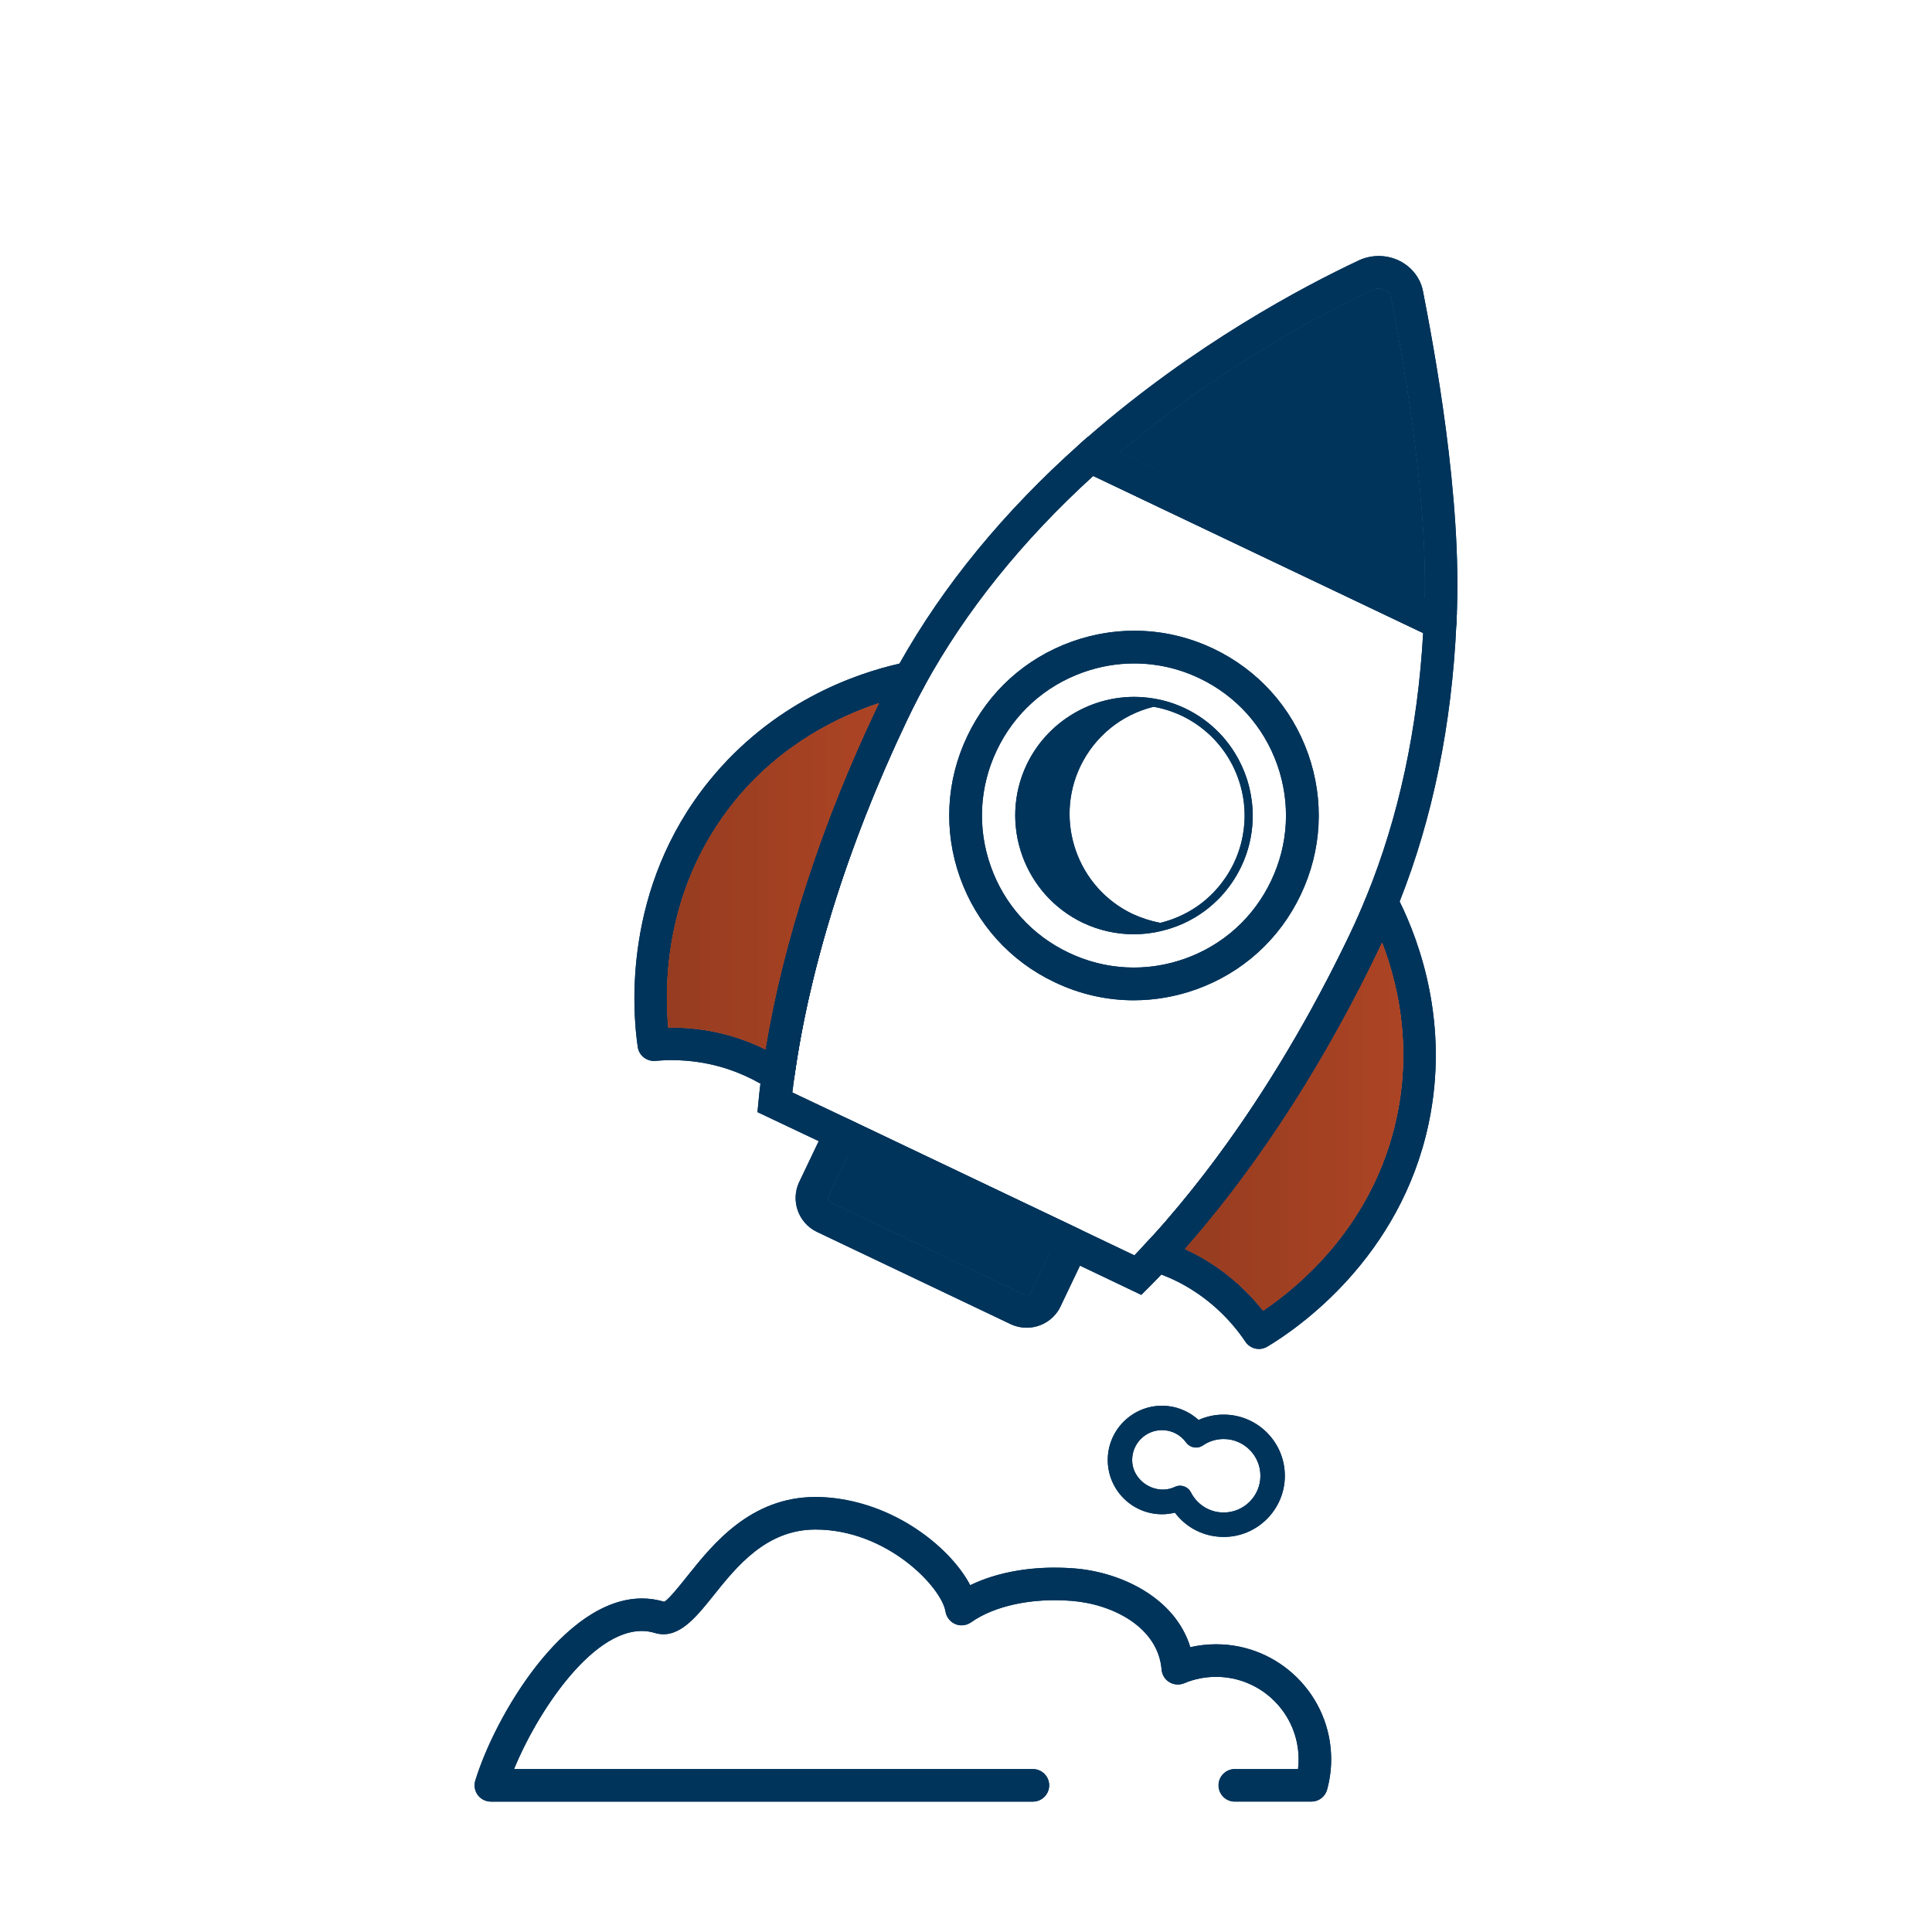 <svg xmlns="http://www.w3.org/2000/svg" xmlns:xlink="http://www.w3.org/1999/xlink" id="Layer_1" data-name="Layer 1" viewBox="0 0 1000 1000"><defs><style>      .cls-1 {        fill: url(#linear-gradient);      }      .cls-1, .cls-2, .cls-3, .cls-4, .cls-5 {        stroke-width: 0px;      }      .cls-2 {        fill: url(#linear-gradient-2);      }      .cls-3 {        fill: url(#linear-gradient-3);      }      .cls-4 {        fill: #00345b;      }      .cls-5 {        fill: url(#linear-gradient-4);      }    </style><linearGradient id="linear-gradient" x1="345.16" y1="453.56" x2="454.96" y2="453.56" gradientUnits="userSpaceOnUse"><stop offset="0" stop-color="#963c20"></stop><stop offset="1" stop-color="#ac4424"></stop></linearGradient><linearGradient id="linear-gradient-2" x1="345.19" y1="453.56" x2="454.96" y2="453.56" xlink:href="#linear-gradient"></linearGradient><linearGradient id="linear-gradient-3" x1="613.28" y1="583.15" x2="726.34" y2="583.15" xlink:href="#linear-gradient"></linearGradient><linearGradient id="linear-gradient-4" x1="613.28" y1="583.15" x2="726.34" y2="583.15" xlink:href="#linear-gradient"></linearGradient></defs><g><g><path class="cls-4" d="M551.38,651.45l-120.01-57.2-39.3-18.62.56-5.91c.27-2.87.6-5.85.98-8.84.22-1.82.46-3.64.72-5.44.54-3.89,1.15-7.89,1.87-12.25,9.24-56,29.27-117.4,57.94-177.55.27-.58.54-1.15.82-1.71,3-6.28,5.87-11.9,8.79-17.17.6-1.09,1.2-2.18,1.82-3.27,22.69-40.46,54.05-78.67,93.19-113.56l4.2-3.74,174.51,83.11,16.6,7.91c-.04,1.14-.09,2.27-.15,3.39l-.1,2.22c-2.37,52.17-12.25,100.55-29.37,143.8-.48,1.21-.96,2.41-1.45,3.61-2.48,6.16-5.05,12.09-7.63,17.62l-.05.11c-.25.55-.51,1.11-.77,1.65-27.59,57.96-61.4,110.84-97.8,152.91-1.18,1.39-2.34,2.72-3.47,4.01-2.94,3.34-5.7,6.33-8.44,9.14-1.36,1.5-2.55,2.77-3.73,4.01-1.97,2.08-3.98,4.15-6.15,6.32l-4.24,4.23-39.34-18.78ZM415.6,531.01c-.32,1.63-.63,3.24-.93,4.86-.3,1.57-.58,3.13-.85,4.69-.3,1.66-.58,3.32-.85,4.98-.23,1.37-.45,2.74-.66,4.11-.35,2.18-.64,4.11-.89,5.91-.11.75-.22,1.5-.32,2.24-.36,2.5-.69,5.08-.99,7.64l28.52,13.52,120.04,57.21,28.5,13.6c1.83-1.9,3.54-3.72,5.22-5.58l.21-.23c1.45-1.49,2.77-2.89,4.05-4.28.86-.92,1.7-1.86,2.53-2.8.19-.2.38-.41.57-.62l.35-.4c.76-.86,1.53-1.74,2.3-2.62.5-.58,1-1.16,1.51-1.76,8.45-9.77,16.92-20.34,25.17-31.4l.15-.2c.58-.78,1.16-1.56,1.74-2.36,1.26-1.71,2.51-3.43,3.76-5.17,1.36-1.86,2.58-3.58,3.73-5.24,1.24-1.76,2.47-3.53,3.7-5.31,2.61-3.79,5-7.33,7.31-10.84,1.19-1.79,2.37-3.6,3.54-5.42.06-.07.1-.13.14-.22,1.08-1.65,2.14-3.31,3.19-4.99.17-.25.33-.5.47-.75,1.02-1.6,2.03-3.21,3.02-4.83,2.26-3.62,4.54-7.37,6.77-11.14,2.96-4.97,5.84-9.95,8.57-14.8.71-1.27,1.42-2.52,2.12-3.79.66-1.18,1.31-2.37,1.96-3.55l.12-.21c1.64-2.98,2.95-5.4,4.12-7.63,1.19-2.23,2.38-4.48,3.55-6.74.89-1.69,1.76-3.38,2.62-5.09.74-1.44,1.47-2.88,2.2-4.33.29-.57.58-1.15.87-1.73.68-1.36,1.35-2.72,2.02-4.08.88-1.77,1.74-3.55,2.6-5.33l.76-1.58c.38-.79.76-1.59,1.14-2.39,2.67-5.63,5.38-11.85,8.06-18.48,16.65-40.85,26.51-86.68,29.31-136.22l-170.76-81.32c-36.78,33.5-66.15,70.05-87.28,108.61l-.13.23c-.12.21-.23.42-.34.63-.55.99-1.1,1.99-1.63,3-.44.82-.83,1.57-1.22,2.32-1.91,3.67-3.81,7.53-5.82,11.78-15.6,32.71-28.61,65.8-38.66,98.33-1.04,3.4-2.05,6.76-3,10-.08.29-.17.59-.26.88s-.18.58-.25.87l-.12.42c-.02.06-.04.1-.04.15l-.83,2.91-.2.73c-.59,2.11-1.17,4.21-1.73,6.32,0,0-.07.24-.08.26l-1.01,3.85c-.22.83-.44,1.66-.65,2.49l-.41,1.6c-.2.78-.39,1.55-.58,2.33-.2.78-.39,1.55-.57,2.32-.86,3.53-1.62,6.78-2.34,9.93-.1.4-.19.81-.28,1.22l-.69,3.17s-.04.15-.04.17l-.11.48-.02.11c-.34,1.57-.66,3.08-.96,4.59l-.02.11c-.34,1.63-.67,3.25-.99,4.88h0ZM416.59,526.1h0Z"></path><path class="cls-4" d="M430.43,472.34c-.18.56-.35,1.12-.52,1.67-.42,1.4-.84,2.8-1.25,4.2-.12.39-.24.79-.35,1.18-.18.61-.36,1.23-.53,1.84.97-3.32,1.97-6.65,3-10-.12.37-.24.74-.35,1.11ZM473.74,364.04c-.74,1.43-1.47,2.87-2.18,4.31-.76,1.52-1.5,3.04-2.23,4.57-2.51,5.27-4.94,10.55-7.3,15.82-.73,1.61-1.44,3.22-2.15,4.84-.61,1.38-1.22,2.76-1.81,4.14-.82,1.89-1.63,3.77-2.42,5.65-.46,1.07-.91,2.13-1.35,3.2-.12.27-.23.53-.33.8-.84,2-1.66,4.01-2.48,6.01-2.57,6.3-5.03,12.59-7.38,18.86-.37.97-.73,1.95-1.08,2.92-.14.35-.27.7-.39,1.05-.34.91-.68,1.84-1.02,2.75-.62,1.69-1.22,3.38-1.82,5.07-.7,1.96-1.39,3.92-2.06,5.88-.68,1.96-1.34,3.92-2,5.87-.7,2.08-1.38,4.15-2.05,6.22-.49,1.51-.97,3.01-1.44,4.51-.39,1.21-.77,2.41-1.13,3.6-.12.38-.23.75-.34,1.12,9.98-32.3,22.96-65.41,38.66-98.33,2.02-4.28,3.95-8.18,5.82-11.78-.51.97-1.02,1.94-1.52,2.92ZM426.6,485.31c-.3,1.06-.6,2.11-.89,3.16-.2.73-.4,1.45-.6,2.18-.32,1.16-.63,2.33-.94,3.49.05-.21.11-.43.18-.64.58-2.19,1.19-4.38,1.8-6.57.11-.43.23-.86.36-1.29.2-.7.4-1.4.6-2.09-.18.59-.35,1.18-.51,1.76ZM422.92,498.88c-.11.41-.21.81-.31,1.22.21-.83.43-1.66.65-2.49.3-1.16.61-2.31.91-3.47l-.6,2.25c-.22.83-.44,1.66-.65,2.49ZM427.53,482.06s-.01.04-.01.05c.09-.29.18-.59.26-.88-.09.28-.17.56-.25.83ZM420.61,508.12c-.3,1.23-.59,2.46-.88,3.69-.01.05-.02.1-.03.15-.25,1.04-.49,2.08-.72,3.12-.1.4-.19.8-.27,1.2.75-3.3,1.53-6.6,2.34-9.93-.16.59-.3,1.18-.44,1.77ZM417.81,520.31c-.03.12-.05.24-.07.36.23-1.05.46-2.11.69-3.17-.21.93-.42,1.87-.62,2.81ZM416.58,526.13c-.22,1.06-.44,2.11-.64,3.16-.12.58-.23,1.15-.34,1.72.32-1.63.65-3.25.99-4.88h-.01ZM471.56,368.35c-.76,1.52-1.5,3.04-2.23,4.57-2.51,5.27-4.94,10.55-7.3,15.82-.73,1.61-1.44,3.22-2.15,4.84-.61,1.38-1.22,2.76-1.81,4.14-.82,1.89-1.63,3.77-2.42,5.65-.46,1.07-.91,2.13-1.35,3.2-.12.27-.23.53-.33.8-.84,2-1.66,4.01-2.48,6.01-2.57,6.3-5.03,12.59-7.38,18.86-.37.97-.73,1.95-1.08,2.92-.14.35-.27.7-.39,1.05-.34.91-.68,1.84-1.02,2.75-.62,1.69-1.22,3.38-1.82,5.07-.7,1.96-1.39,3.92-2.06,5.88-.68,1.96-1.34,3.92-2,5.87-.7,2.08-1.38,4.15-2.05,6.22-.49,1.51-.97,3.01-1.44,4.51-.39,1.21-.77,2.41-1.13,3.6-.12.38-.23.75-.34,1.12,9.98-32.3,22.96-65.41,38.66-98.33,2.02-4.28,3.95-8.18,5.82-11.78-.51.97-1.02,1.94-1.52,2.92-.74,1.43-1.47,2.87-2.18,4.31ZM429.91,474.01c-.42,1.4-.84,2.8-1.25,4.2-.12.39-.24.79-.35,1.18-.18.61-.36,1.23-.53,1.84.97-3.32,1.97-6.65,3-10-.12.37-.24.74-.35,1.11-.18.56-.35,1.12-.52,1.67ZM427.52,482.11c.09-.29.18-.59.26-.88-.09.28-.17.56-.25.83-.01.02-.01.04-.01.05ZM426.51,485.64c.2-.7.4-1.4.6-2.09-.18.59-.35,1.18-.51,1.76-.03.11-.06.22-.09.33ZM424.35,493.5c.58-2.19,1.19-4.38,1.8-6.57-.36,1.24-.7,2.48-1.04,3.72-.26.95-.52,1.9-.76,2.85ZM423.26,497.61c.3-1.16.61-2.31.91-3.47l-.6,2.25c-.11.41-.21.81-.31,1.22ZM422.61,500.1c.21-.83.43-1.66.65-2.49-.12.42-.23.85-.34,1.27-.11.41-.21.81-.31,1.22ZM419.73,511.81s-.02.1-.03.15c-.25,1.04-.49,2.08-.72,3.12-.1.4-.19.8-.27,1.2.75-3.3,1.53-6.6,2.34-9.93-.16.59-.3,1.18-.44,1.77-.3,1.23-.59,2.46-.88,3.69ZM417.74,520.67c.23-1.05.46-2.11.69-3.17-.21.93-.42,1.87-.62,2.81-.03.12-.05.24-.07.36ZM415.94,529.29c-.12.58-.23,1.15-.34,1.72.32-1.63.65-3.25.99-4.88h-.01c-.22,1.06-.44,2.11-.64,3.16ZM737.47,309.3l-157.82-75.16-16.63-7.92-.06-.03-4.2,3.74c-39.14,34.89-70.49,73.09-93.19,113.56-.62,1.09-1.22,2.18-1.82,3.27-2.82,5.09-5.71,10.71-8.78,17.16h-.01c-.28.57-.55,1.14-.82,1.72-28.77,60.37-48.69,121.48-57.94,177.55-.68,4.11-1.31,8.2-1.87,12.25-.26,1.8-.5,3.62-.72,5.44-.37,2.93-.7,5.89-.98,8.84l-.56,5.91,31.7,15.02,7.6,3.6,7.62,3.63,104.77,49.94,7.62,3.63,7.61,3.64h.01l31.72,15.14,4.24-4.23c2.24-2.24,4.26-4.32,6.15-6.32,1.3-1.36,2.53-2.69,3.73-4.01,2.71-2.78,5.5-5.8,8.44-9.14,1.13-1.29,2.29-2.62,3.47-4.01,36.41-42.09,70.22-94.96,97.8-152.91.28-.58.55-1.17.82-1.76,2.56-5.49,5.13-11.42,7.63-17.62.49-1.2.97-2.4,1.45-3.61,17.12-43.25,27-91.61,29.37-143.8l.1-2.22c.06-1.12.11-2.25.15-3.39l-16.6-7.91ZM707.31,463.87c-2.66,6.59-5.37,12.81-8.06,18.48-.63,1.33-1.27,2.65-1.9,3.97-.86,1.78-1.72,3.56-2.6,5.33-.67,1.36-1.34,2.72-2.02,4.08-.29.58-.58,1.16-.87,1.73-.73,1.45-1.46,2.89-2.2,4.33-.86,1.71-1.73,3.4-2.62,5.09-1.17,2.26-2.36,4.51-3.55,6.74-1.35,2.56-2.73,5.1-4.12,7.63-.69,1.26-1.38,2.52-2.08,3.77-.7,1.27-1.41,2.53-2.12,3.79-2.81,5-5.67,9.93-8.57,14.8-2.22,3.75-4.48,7.47-6.77,11.14-.99,1.62-2,3.23-3.02,4.83-.14.25-.3.5-.47.75-1.05,1.68-2.11,3.34-3.19,4.99-.04.08-.08.15-.14.22-1.17,1.82-2.35,3.63-3.54,5.42-2.41,3.66-4.85,7.27-7.31,10.84-1.23,1.78-2.46,3.55-3.7,5.31-1.22,1.76-2.47,3.51-3.73,5.24-1.25,1.74-2.5,3.46-3.76,5.17-.63.86-1.26,1.71-1.89,2.56-8.22,11.02-16.62,21.51-25.17,31.4-.51.6-1.01,1.18-1.51,1.76-.77.88-1.54,1.76-2.3,2.62-.31.34-.61.69-.92,1.02-.83.94-1.67,1.88-2.53,2.8-1.38,1.5-2.73,2.92-4.05,4.28l-.21.23c-1.65,1.82-3.36,3.65-5.22,5.58l-28.5-13.6-120.04-57.21-28.52-13.52c.3-2.56.63-5.11.99-7.64.1-.74.21-1.49.32-2.24.27-1.96.57-3.93.89-5.91.21-1.37.43-2.74.66-4.11.27-1.66.55-3.32.85-4.98.27-1.56.55-3.12.85-4.69.3-1.62.61-3.23.93-4.86.32-1.63.65-3.25.99-4.88-.01-.03,0-.07.02-.11.3-1.51.62-3.02.95-4.53.01-.06.02-.11.03-.17.01-.05.02-.1.03-.14,0-.02,0-.04.02-.05.02-.16.06-.31.1-.46.23-1.05.46-2.11.69-3.17.09-.41.18-.82.28-1.22.75-3.3,1.53-6.6,2.34-9.93.18-.77.37-1.54.57-2.32.19-.78.38-1.55.58-2.33.03-.11.06-.23.09-.34.11-.42.21-.84.32-1.26.21-.83.43-1.66.65-2.49.3-1.16.61-2.31.91-3.47.05-.21.11-.43.18-.64.58-2.19,1.19-4.38,1.8-6.57.11-.43.23-.86.36-1.29.2-.7.4-1.4.6-2.09,0-.05.02-.1.04-.15.04-.14.08-.28.12-.42.07-.29.16-.58.25-.87.09-.29.18-.59.26-.88.97-3.32,1.97-6.65,3-10,9.98-32.3,22.96-65.41,38.66-98.33,2.02-4.28,3.95-8.18,5.82-11.78.4-.78.81-1.55,1.22-2.32.53-1.01,1.08-2.01,1.63-3,.15-.29.31-.57.47-.86,21.14-38.58,50.49-75.1,87.28-108.61l170.76,81.32c-2.8,49.56-12.65,95.35-29.31,136.22ZM416.58,526.13c-.22,1.06-.44,2.11-.64,3.16-.12.58-.23,1.15-.34,1.72.32-1.63.65-3.25.99-4.88h-.01ZM417.81,520.31c-.03.12-.05.24-.07.36.23-1.05.46-2.11.69-3.17-.21.93-.42,1.87-.62,2.81ZM420.61,508.12c-.3,1.23-.59,2.46-.88,3.69-.01.05-.02.1-.03.15-.25,1.04-.49,2.08-.72,3.12-.1.4-.19.8-.27,1.2.75-3.3,1.53-6.6,2.34-9.93-.16.59-.3,1.18-.44,1.77ZM425.71,488.47c-.2.73-.4,1.45-.6,2.18-.32,1.16-.63,2.33-.94,3.49.05-.21.11-.43.18-.64.58-2.19,1.19-4.38,1.8-6.57-.15.52-.29,1.03-.44,1.54ZM422.92,498.88c-.11.41-.21.81-.31,1.22.21-.83.43-1.66.65-2.49.3-1.16.61-2.31.91-3.47l-.6,2.25c-.22.83-.44,1.66-.65,2.49ZM426.6,485.31c-.03.11-.06.22-.09.33.2-.7.4-1.4.6-2.09-.18.59-.35,1.18-.51,1.76ZM427.53,482.06s-.01.04-.01.05c.09-.29.18-.59.26-.88-.09.28-.17.56-.25.83ZM430.43,472.34c-.18.56-.35,1.12-.52,1.67-.42,1.4-.84,2.8-1.25,4.2-.12.39-.24.79-.35,1.18-.18.61-.36,1.23-.53,1.84.97-3.32,1.97-6.65,3-10-.12.37-.24.74-.35,1.11ZM473.74,364.04c-.74,1.43-1.47,2.87-2.18,4.31-.76,1.52-1.5,3.04-2.23,4.57-2.51,5.27-4.94,10.55-7.3,15.82-.73,1.61-1.44,3.22-2.15,4.84-.61,1.38-1.22,2.76-1.81,4.14-.82,1.89-1.63,3.77-2.42,5.65-.46,1.07-.91,2.13-1.35,3.2-.12.27-.23.53-.33.8-.84,2-1.66,4.01-2.48,6.01-2.57,6.3-5.03,12.59-7.38,18.86-.37.97-.73,1.95-1.08,2.92-.14.35-.27.7-.39,1.05-.34.91-.68,1.84-1.02,2.75-.62,1.69-1.22,3.38-1.82,5.07-.7,1.96-1.39,3.92-2.06,5.88-.68,1.96-1.34,3.92-2,5.87-.7,2.08-1.38,4.15-2.05,6.22-.49,1.51-.97,3.01-1.44,4.51-.39,1.21-.77,2.41-1.13,3.6-.12.38-.23.75-.34,1.12,9.98-32.3,22.96-65.41,38.66-98.33,2.02-4.28,3.95-8.18,5.82-11.78-.51.97-1.02,1.94-1.52,2.92ZM420.61,508.12c-.3,1.23-.59,2.46-.88,3.69-.01.05-.02.1-.03.15-.25,1.04-.49,2.08-.72,3.12-.1.4-.19.8-.27,1.2.75-3.3,1.53-6.6,2.34-9.93-.16.59-.3,1.18-.44,1.77ZM426.6,485.31c-.3,1.06-.6,2.11-.89,3.16-.2.73-.4,1.45-.6,2.18-.32,1.16-.63,2.33-.94,3.49.05-.21.11-.43.18-.64.58-2.19,1.19-4.38,1.8-6.57.11-.43.23-.86.36-1.29.2-.7.4-1.4.6-2.09-.18.59-.35,1.18-.51,1.76ZM422.92,498.88c-.11.41-.21.81-.31,1.22.21-.83.43-1.66.65-2.49.3-1.16.61-2.31.91-3.47l-.6,2.25c-.22.83-.44,1.66-.65,2.49ZM430.43,472.34c-.18.56-.35,1.12-.52,1.67-.42,1.4-.84,2.8-1.25,4.2-.12.39-.24.79-.35,1.18-.12.39-.24.79-.35,1.18-.14.5-.29.99-.43,1.49-.01.02-.01.04-.01.05.09-.29.18-.59.26-.88.97-3.32,1.97-6.65,3-10-.12.37-.24.74-.35,1.11ZM473.74,364.04c-.74,1.43-1.47,2.87-2.18,4.31-.76,1.52-1.5,3.04-2.23,4.57-2.51,5.27-4.94,10.55-7.3,15.82-.73,1.61-1.44,3.22-2.15,4.84-.61,1.38-1.22,2.76-1.81,4.14-.82,1.89-1.63,3.77-2.42,5.65-.46,1.07-.91,2.13-1.35,3.2-.12.27-.23.53-.33.8-.84,2-1.66,4.01-2.48,6.01-2.57,6.3-5.03,12.59-7.38,18.86-.37.97-.73,1.95-1.08,2.92-.14.35-.27.7-.39,1.05-.34.91-.68,1.84-1.02,2.75-.62,1.69-1.22,3.38-1.82,5.07-.7,1.96-1.39,3.92-2.06,5.88-.68,1.96-1.34,3.92-2,5.87-.7,2.08-1.38,4.15-2.05,6.22-.49,1.51-.97,3.01-1.44,4.51-.39,1.21-.77,2.41-1.13,3.6-.12.38-.23.75-.34,1.12,9.98-32.3,22.96-65.41,38.66-98.33,2.02-4.28,3.95-8.18,5.82-11.78-.51.97-1.02,1.94-1.52,2.92ZM416.58,526.13c-.22,1.06-.44,2.11-.64,3.16-.12.58-.23,1.15-.34,1.72.32-1.63.65-3.25.99-4.88-.01-.03,0-.07.02-.11,0,.04-.02.08-.03.11ZM417.81,520.31c-.06.29-.12.58-.19.87,0-.02,0-.04.02-.05.02-.16.06-.31.1-.46.23-1.05.46-2.11.69-3.17-.21.93-.42,1.87-.62,2.81Z"></path></g><g><path class="cls-4" d="M586.88,517.75c-14.22,0-28.01-3.14-41.01-9.35-23.05-10.94-40.46-30.23-49-54.3-8.55-24.07-7.2-50,3.79-73.04,10.93-23.03,30.2-40.44,54.27-49.01,10.43-3.71,21.25-5.6,32.17-5.6,14.17,0,27.92,3.12,40.89,9.27,23.1,10.99,40.52,30.31,49.06,54.39,8.53,24.07,7.18,50.01-3.82,73.06-10.95,23.06-30.23,40.46-54.3,49.01-10.39,3.69-21.16,5.56-32.03,5.56ZM587.09,343.4c-8.99,0-17.9,1.55-26.48,4.61-19.8,7.05-35.66,21.37-44.66,40.33-9.05,18.96-10.16,40.3-3.13,60.09,7.03,19.81,21.35,35.67,40.32,44.68,10.7,5.1,22.06,7.69,33.75,7.69,8.94,0,17.8-1.54,26.35-4.57,19.81-7.03,35.67-21.35,44.68-40.32,9.06-18.98,10.17-40.33,3.15-60.13-7.02-19.81-21.36-35.71-40.36-44.75-10.66-5.06-21.97-7.62-33.62-7.62Z"></path><path class="cls-4" d="M586.88,517.75c-14.02,0-27.98-3.13-41.01-9.35-23.05-10.94-40.46-30.23-49-54.3-8.55-24.07-7.2-50,3.79-73.04,10.93-23.03,30.2-40.44,54.27-49.01,24.06-8.57,50.01-7.26,73.05,3.67,23.1,10.99,40.52,30.31,49.06,54.39,8.53,24.07,7.18,50.01-3.82,73.06-10.95,23.06-30.23,40.46-54.3,49.01-10.45,3.71-21.26,5.56-32.03,5.56ZM587.09,343.4c-8.9,0-17.84,1.53-26.48,4.61-19.8,7.05-35.66,21.37-44.66,40.33-9.05,18.96-10.16,40.3-3.13,60.09,7.03,19.81,21.35,35.68,40.32,44.68,18.96,9.04,40.3,10.15,60.1,3.12,19.81-7.03,35.67-21.35,44.68-40.32v-.02c9.06-18.97,10.17-40.32,3.15-60.12-7.02-19.81-21.36-35.71-40.36-44.75-10.68-5.07-22.13-7.62-33.62-7.62Z"></path></g></g><g><g><path class="cls-4" d="M531.4,687.23c-2.83,0-5.67-.63-8.21-1.82l-100.36-47.79c-9.6-4.61-13.72-16.17-9.18-25.76l10.12-21.21,3.63-7.62c1.39-2.91,4.38-4.79,7.62-4.79,1.25,0,2.47.27,3.61.81l120.05,57.14c2.03.98,3.57,2.68,4.33,4.8.74,2.09.61,4.44-.35,6.44l-3.65,7.66-10.1,21.14c-.81,1.84-2.12,3.69-3.8,5.36-3.58,3.58-8.58,5.64-13.7,5.64ZM428.87,619.09c-.58,1.23-.04,2.72,1.22,3.32l100.29,47.76c.33.16.67.24,1.02.24.66,0,1.34-.29,1.82-.77l10.54-21.82-104.77-49.94-10.12,21.21Z"></path><path class="cls-4" d="M563,640.99c-.76-2.11-2.31-3.83-4.33-4.8l-120.05-57.14c-4.19-1.98-9.21-.22-11.22,3.98l-3.63,7.62-10.12,21.21c-4.54,9.6-.42,21.15,9.18,25.76l100.36,47.79c2.62,1.23,5.43,1.82,8.21,1.82,5.05,0,10.02-1.96,13.7-5.64,1.69-1.68,3.01-3.56,3.8-5.36l10.09-21.14h.01l3.65-7.66c.97-2.02,1.09-4.34.35-6.44ZM533.22,669.64c-.62.62-1.74,1.06-2.84.53l-100.29-47.76c-1.25-.6-1.8-2.1-1.22-3.32l10.12-21.21,104.79,49.89-.02.05-10.54,21.82Z"></path><path class="cls-4" d="M531.41,670.41c-.35,0-.7-.08-1.02-.24l-100.29-47.76c-1.26-.6-1.8-2.09-1.22-3.32l10.12-21.21,104.77,49.94-10.54,21.82c-.48.48-1.16.77-1.82.77Z"></path><path class="cls-4" d="M543.76,647.82l-10.54,21.82c-.62.62-1.74,1.06-2.84.53l-100.29-47.76c-1.25-.6-1.8-2.1-1.22-3.32l10.12-21.21,104.77,49.94Z"></path><path class="cls-4" d="M402.76,565.02c-1.62,0-3.2-.47-4.57-1.35-1.48-.96-3.02-1.9-4.58-2.79-5.36-3.05-11.02-5.58-16.8-7.5-9.35-3.09-19.16-4.66-29.16-4.66-2.85,0-5.69.13-8.45.39-.24.02-.49.03-.73.03-4.17,0-7.77-3.09-8.36-7.18-2.72-18.27-8.09-82.19,37.01-137.84,33.21-40.91,75.94-55.55,98.45-60.63,1.27-.3,2.56-.57,3.95-.85.56-.11,1.12-.17,1.69-.17,2.7,0,5.16,1.25,6.77,3.44,1.93,2.63,2.16,6.18.59,9.05l-.16.3c-.1.18-.2.36-.29.54-.55.99-1.1,1.99-1.63,3-.43.81-.83,1.56-1.22,2.32-.52.97-1.03,1.94-1.52,2.92-.74,1.43-1.47,2.87-2.18,4.31-.76,1.52-1.5,3.04-2.23,4.57-2.4,5.05-4.86,10.37-7.3,15.82-.73,1.62-1.45,3.23-2.15,4.84-.62,1.38-1.22,2.76-1.81,4.14-.82,1.89-1.63,3.77-2.42,5.65-.46,1.07-.91,2.13-1.35,3.2-.12.27-.23.53-.33.8-.84,2-1.67,4.01-2.48,6.01-2.54,6.22-5.02,12.57-7.38,18.86-.37.97-.73,1.95-1.08,2.92-.14.35-.27.7-.39,1.05-.25.66-.49,1.32-.74,1.98l-.28.77c-.62,1.69-1.22,3.38-1.82,5.07-.7,1.96-1.39,3.92-2.06,5.88-.6,1.73-1.19,3.47-1.77,5.19l-.23.68c-.7,2.08-1.38,4.15-2.05,6.22-.49,1.51-.97,3.01-1.44,4.51-.39,1.21-.77,2.41-1.13,3.6-.24.75-.47,1.49-.69,2.23-.13.42-.26.84-.39,1.26l-.16.53c-.41,1.36-.82,2.72-1.21,4.08-.12.39-.24.79-.35,1.18-.12.39-.24.79-.35,1.18l-.06.21c-.04.15-.09.3-.12.45-.08.23-.14.47-.21.7l-.04.13c-.1.34-.19.63-.26.92-.05.14-.09.28-.12.42-.02.06-.04.1-.04.15-.18.59-.35,1.18-.51,1.76l-.07.27c-.15.49-.27.92-.38,1.35-.34,1.17-.66,2.33-.98,3.49l-.06.23c-.26.95-.52,1.9-.76,2.85-.07.21-.13.43-.18.64l-.6,2.25c-.11.41-.21.81-.31,1.22-.09.33-.18.66-.27.99l-.07.28c-.11.41-.21.81-.31,1.22-.12.42-.22.84-.32,1.26l-.09.34c-.2.78-.4,1.56-.58,2.33-.2.78-.39,1.55-.57,2.32-.15.57-.29,1.14-.42,1.71-.31,1.27-.59,2.47-.88,3.67l-.04.16h0c-.26,1.11-.5,2.15-.73,3.19-.1.4-.19.8-.27,1.2-.1.4-.19.81-.28,1.22-.21.93-.42,1.87-.62,2.81-.03.12-.05.24-.07.36-.04.15-.08.3-.1.46-.03.12-.06.24-.08.36-.33,1.51-.65,3.02-.95,4.53-.01.03-.03.08-.02.11l-.04.13c-.21,1.01-.42,2.02-.61,3.03-.12.58-.23,1.15-.34,1.72-.32,1.63-.63,3.24-.93,4.86-.3,1.57-.58,3.13-.85,4.69-.3,1.66-.58,3.32-.85,4.98-.24,1.38-.46,2.75-.66,4.11-.35,2.18-.64,4.11-.89,5.91-.12.7-.21,1.4-.31,2.1-.4,2.95-2.21,5.38-4.84,6.59-1.11.5-2.32.77-3.51.77ZM347.61,531.88c11.83,0,23.44,1.85,34.49,5.51,4.8,1.59,9.54,3.54,14.1,5.8,9.3-55.91,29.3-117.31,57.94-177.52l.35-.74c.16-.33.32-.66.47-1-20.87,6.87-50.78,21.26-74.77,50.81-35.21,43.45-36.62,92.05-34.33,117.16.58-.01,1.16-.02,1.75-.02Z"></path><path class="cls-4" d="M477.97,345.91c-1.94-2.64-5.18-3.92-8.45-3.27-1.26.25-2.58.53-3.95.85-24.22,5.47-65.78,20.39-98.45,60.63-45.07,55.62-39.73,119.57-37.01,137.84.64,4.42,4.78,7.54,9.09,7.15,8.85-.83,22.52-.72,37.61,4.27,5.8,1.93,11.44,4.45,16.8,7.5,1.55.89,3.08,1.82,4.58,2.79,1.38.89,2.98,1.35,4.57,1.35,1.19,0,2.39-.26,3.51-.77,2.61-1.2,4.44-3.65,4.83-6.5.1-.73.2-1.46.32-2.19.27-1.96.57-3.93.89-5.91.2-1.36.42-2.73.66-4.11.27-1.66.55-3.32.85-4.98.27-1.56.55-3.12.85-4.69.3-1.62.61-3.23.93-4.86.11-.57.22-1.14.34-1.72.2-1.05.42-2.1.64-3.16h.01s0-.07.02-.11c.3-1.51.62-3.02.95-4.53.02-.12.05-.24.08-.36.02-.16.06-.31.1-.46.02-.12.04-.24.07-.36.2-.94.41-1.88.62-2.81.09-.41.18-.82.28-1.22.08-.4.17-.8.27-1.2.23-1.04.47-2.08.72-3.12.01-.05.02-.1.03-.15.29-1.23.58-2.46.88-3.69.14-.59.28-1.18.44-1.77.18-.77.37-1.54.57-2.32.18-.77.38-1.55.58-2.33.03-.11.06-.23.09-.34.1-.42.2-.84.32-1.26.1-.41.2-.81.31-1.22.11-.42.22-.85.34-1.27.1-.41.2-.81.31-1.22l.6-2.25c.05-.21.11-.43.18-.64.24-.95.5-1.9.76-2.85.34-1.24.68-2.48,1.04-3.72.11-.43.23-.86.36-1.29.03-.11.06-.22.09-.33.16-.58.33-1.17.51-1.76,0-.05.02-.1.04-.15.03-.14.07-.28.12-.42.07-.29.16-.58.25-.87,0,0,0-.03.01-.05.08-.27.16-.55.25-.83.05-.22.12-.44.18-.66.11-.39.23-.79.35-1.18.11-.39.23-.79.35-1.18.41-1.4.83-2.8,1.25-4.2.17-.55.34-1.11.52-1.67.22-.74.45-1.48.69-2.23.36-1.19.74-2.39,1.13-3.6.47-1.5.95-3,1.44-4.51.67-2.07,1.35-4.14,2.05-6.22.66-1.95,1.32-3.91,2-5.87.67-1.96,1.36-3.92,2.06-5.88.6-1.69,1.2-3.38,1.82-5.07.34-.92.67-1.83,1.02-2.75.12-.35.25-.7.39-1.05.35-.97.71-1.95,1.08-2.92,2.35-6.27,4.81-12.56,7.38-18.86.81-2,1.64-4.01,2.48-6.01.1-.27.21-.53.33-.8.44-1.07.89-2.13,1.35-3.2.79-1.88,1.6-3.76,2.42-5.65.59-1.38,1.19-2.76,1.81-4.14.7-1.61,1.42-3.22,2.15-4.84,2.36-5.27,4.79-10.55,7.3-15.82.73-1.53,1.47-3.05,2.23-4.57.71-1.44,1.44-2.88,2.18-4.31.49-.98,1-1.95,1.52-2.92.4-.78.81-1.55,1.22-2.32.53-1.01,1.08-2.01,1.63-3,.14-.28.3-.56.45-.84,1.58-2.88,1.35-6.41-.59-9.05ZM454.14,365.67c-28.74,60.43-48.63,121.53-57.86,177.56-.03,0-.05-.03-.08-.04-4.56-2.26-9.27-4.2-14.1-5.8-12.91-4.27-24.92-5.51-34.49-5.51-.59,0-1.17,0-1.75.02-2.07-22.65-1.56-72.87,34.33-117.16,24-29.56,53.93-43.95,74.77-50.81-.27.59-.55,1.16-.82,1.74Z"></path><path class="cls-1" d="M396.2,543.19c-4.56-2.26-9.3-4.21-14.1-5.8-11.06-3.66-22.66-5.51-34.49-5.51-.59,0-1.17,0-1.75.02-2.3-25.1-.89-73.71,34.33-117.16,23.99-29.55,53.9-43.94,74.77-50.81-.28.56-.55,1.13-.82,1.71-28.67,60.15-48.7,121.55-57.94,177.55h0s0,0,0,0Z"></path><path class="cls-2" d="M454.96,363.93c-.28.56-.55,1.13-.82,1.71-28.77,60.37-48.69,121.48-57.94,177.55-4.56-2.26-9.27-4.2-14.1-5.8-12.91-4.27-24.92-5.51-34.49-5.51-.59,0-1.17,0-1.75.02-2.07-22.65-1.56-72.87,34.33-117.16,24-29.56,53.93-43.95,74.77-50.81Z"></path><path class="cls-4" d="M651.63,698.22c-2.82,0-5.43-1.39-6.99-3.73-7.09-10.56-16.46-19.73-27.08-26.52-5.17-3.33-10.55-6.04-16.45-8.29-1.64-.62-3.33-1.22-5.02-1.76-2.76-.9-4.85-3.12-5.57-5.93-.73-2.81.03-5.76,2.04-7.88,1.28-1.34,2.61-2.79,4.09-4.43.86-.92,1.7-1.86,2.53-2.8.19-.2.38-.41.57-.62l.35-.4c.76-.86,1.53-1.74,2.3-2.62l1.52-1.74c10.5-12.13,20.87-25.3,30.81-39.15,1.36-1.86,2.58-3.58,3.73-5.24,1.25-1.76,2.48-3.53,3.7-5.31,2.4-3.47,4.79-7.02,7.31-10.84,1.19-1.79,2.37-3.6,3.54-5.42.06-.07.1-.13.14-.22,1.08-1.65,2.14-3.31,3.19-4.99.17-.25.33-.5.47-.75,1.02-1.6,2.03-3.21,3.02-4.83,2.26-3.62,4.54-7.37,6.77-11.14,2.96-4.97,5.84-9.95,8.57-14.8.71-1.26,1.42-2.52,2.12-3.79.66-1.18,1.31-2.37,1.97-3.56l.11-.21c1.64-2.98,2.95-5.41,4.12-7.63,4.71-8.81,9.37-18,13.86-27.3.65-1.33,1.29-2.66,1.93-4,2.68-5.62,5.34-11.67,8.14-18.5,1.25-3.03,4.16-5.07,7.42-5.21.18-.01.36-.02.53-.02,3.06,0,5.86,1.74,7.32,4.54.57,1.1,1.16,2.27,1.76,3.49,10.25,20.83,25.85,63.43,15.05,114.76-14.67,69.72-67.66,106.14-83.55,115.64-1.31.79-2.8,1.2-4.32,1.2ZM613.28,646.53c4.64,2.1,9.13,4.54,13.36,7.26,10.2,6.51,19.58,15.04,27.13,24.65,20.94-14.16,57.79-46.05,69.25-100.53,2.2-10.47,3.32-21.18,3.32-31.83,0-19.63-3.69-39.22-10.97-58.23l-.03-.08c-.16.35-.33.69-.49,1.03l-.37.76c-27.61,58.04-61.43,110.94-97.82,152.97l-.12.13c-1.12,1.29-2.23,2.56-3.36,3.82l.1.05h0Z"></path><path class="cls-4" d="M724.45,466.62c-.6-1.22-1.19-2.39-1.76-3.49-1.51-2.9-4.54-4.74-7.85-4.52-3.27.14-6.17,2.18-7.42,5.21-2.53,6.18-5.21,12.36-8.14,18.5-.64,1.34-1.28,2.67-1.93,4-4.46,9.25-9.08,18.36-13.86,27.3-1.35,2.56-2.73,5.1-4.12,7.63-.69,1.26-1.38,2.52-2.08,3.77-.7,1.27-1.41,2.53-2.12,3.79-2.81,5-5.67,9.93-8.57,14.8-2.22,3.75-4.48,7.47-6.77,11.14-.99,1.62-2,3.23-3.02,4.83-.14.25-.3.5-.47.75-1.05,1.68-2.11,3.34-3.19,4.99-.04.08-.08.15-.14.22-1.17,1.82-2.35,3.63-3.54,5.42-2.41,3.66-4.84,7.27-7.31,10.84-1.22,1.78-2.45,3.55-3.7,5.31-1.22,1.76-2.47,3.51-3.73,5.24-9.98,13.9-20.29,27-30.81,39.15-.51.58-1.01,1.16-1.52,1.74-.77.88-1.54,1.76-2.3,2.62-.31.34-.61.69-.92,1.02-.83.94-1.67,1.88-2.53,2.8-1.35,1.5-2.71,2.98-4.09,4.43-1.99,2.1-2.77,5.07-2.04,7.88.72,2.8,2.83,5.04,5.57,5.93,1.71.55,3.39,1.14,5.02,1.76,5.87,2.24,11.29,4.97,16.45,8.29,10.63,6.79,19.99,15.96,27.08,26.52,1.61,2.41,4.27,3.73,6.99,3.73,1.48,0,2.97-.39,4.32-1.2,15.89-9.5,68.88-45.91,83.55-115.64,10.62-50.49-4.04-92.4-15.05-114.76ZM723.02,577.91c-11.68,55.53-50.35,87.75-69.25,100.53-7.6-9.67-16.88-18.1-27.13-24.65-4.21-2.71-8.67-5.14-13.36-7.26-.03-.02-.07-.03-.1-.05,1.17-1.3,2.32-2.62,3.48-3.95,36.4-42.05,70.22-94.95,97.82-152.97.28-.59.58-1.19.86-1.79.01.03.02.05.03.08,5.76,15.04,10.97,35.04,10.97,58.23,0,10.06-.98,20.71-3.32,31.83Z"></path><path class="cls-3" d="M653.77,678.44c-7.55-9.61-16.93-18.13-27.13-24.65-4.23-2.72-8.72-5.17-13.36-7.26,1.13-1.29,2.29-2.62,3.47-4.01,36.4-42.07,70.21-94.95,97.8-152.91.26-.55.52-1.1.77-1.66l.05-.1c7.28,19.01,10.97,38.6,10.97,58.23,0,10.65-1.12,21.36-3.32,31.83-11.46,54.48-48.31,86.37-69.25,100.53h0Z"></path><path class="cls-5" d="M726.34,546.08c0,10.06-.98,20.71-3.32,31.83-11.68,55.53-50.35,87.75-69.25,100.53-7.6-9.67-16.88-18.1-27.13-24.65-4.21-2.71-8.67-5.14-13.36-7.26,1.13-1.29,2.29-2.62,3.47-4.01,36.41-42.09,70.22-94.96,97.8-152.91.28-.58.55-1.17.82-1.76,5.76,15.04,10.97,35.04,10.97,58.23Z"></path><path class="cls-4" d="M745.41,330.84c-.16,0-.38,0-.55-.06-1.11-.05-2.15-.29-3.09-.71l-181.03-86.19c-1.12-.56-2-1.23-2.6-1.99-1.15-1.2-1.87-2.74-2.09-4.46-.44-2.72.59-5.57,2.7-7.45,1.42-1.27,2.84-2.52,4.27-3.76,55.09-48.09,111.61-77.96,140.4-91.48,3.16-1.46,6.68-2.23,10.2-2.23,3.82,0,7.63.91,10.99,2.62,6.36,3.29,10.72,9.06,11.97,15.83,5.08,26.3,20.55,106.35,17.34,169.64-.03.79-.07,1.57-.12,2.35-.17,2.79-1.72,5.31-4.14,6.73-1.3.76-2.77,1.16-4.25,1.16ZM713.63,149.36c-1.06,0-2.13.23-3.08.67-26.62,12.48-79.02,40-130.89,84.11l157.82,75.18c1.05-59.34-12.87-131.46-17.44-155.16-.41-2.2-1.91-3.4-3.09-4.02-1.02-.51-2.17-.78-3.32-.78Z"></path><path class="cls-4" d="M736.58,150.96c-1.26-6.84-5.68-12.58-11.97-15.83-6.62-3.37-14.51-3.48-21.19-.39-29.1,13.67-85.41,43.48-140.4,91.48-1.43,1.24-2.85,2.49-4.27,3.76-2.1,1.87-3.15,4.69-2.7,7.45.22,1.71.93,3.25,2.09,4.46.66.83,1.6,1.49,2.6,1.99l181.03,86.19c.99.44,2.04.66,3.09.71.17.06.39.06.55.06,1.44,0,2.93-.39,4.25-1.16,2.43-1.43,3.97-3.97,4.14-6.73.05-.78.09-1.56.12-2.35,3.19-62.89-12.21-143.09-17.34-169.64ZM737.47,309.32l-157.86-75.15s.03-.02.04-.03c51.63-43.9,103.59-71.31,130.89-84.11,2.04-.94,4.41-.89,6.4.11.94.49,2.65,1.65,3.09,4.02,4.75,24.61,18.49,96.05,17.44,155.14v.02Z"></path><path class="cls-4" d="M579.65,234.14c51.87-44.11,104.27-71.63,130.89-84.11.96-.44,2.02-.67,3.08-.67,1.15,0,2.3.27,3.32.78,1.18.62,2.68,1.82,3.09,4.02,4.57,23.7,18.49,95.81,17.44,155.14h0s-157.82-75.16-157.82-75.16Z"></path><path class="cls-4" d="M737.47,309.3l-157.82-75.16c51.63-43.9,103.59-71.31,130.89-84.11,2.04-.94,4.41-.89,6.4.11.94.49,2.65,1.65,3.09,4.02,4.75,24.61,18.49,96.05,17.44,155.14Z"></path><g><path class="cls-4" d="M642.46,448.55c.99-2.09,1.88-4.26,2.64-6.47h0c1.29-3.77,2.21-7.66,2.75-11.57-.52,3.91-1.45,7.8-2.75,11.57h0c-.75,2.22-1.64,4.39-2.63,6.47h0s-.01,0-.01,0ZM647.85,430.51c.53-3.91.69-7.87.47-11.76.23,3.96.07,7.91-.47,11.76h0ZM644.2,422.22c0-1.4-.06-2.87-.17-4.51.12,1.4.18,2.87.18,4.49,0,.25,0,.5-.01.74v-.73ZM618.86,374.57c-1.21-.8-2.37-1.52-3.56-2.2,1.07.6,2.2,1.3,3.56,2.2h0ZM615.3,372.37c-1.24-.7-2.5-1.36-3.76-1.95-.61-.29-1.21-.56-1.82-.82.61.25,1.22.52,1.84.81,1.34.64,2.57,1.29,3.75,1.97h0Z"></path><path class="cls-4" d="M611.55,370.4c-.61-.29-1.22-.56-1.84-.81.61.26,1.21.53,1.82.82,1.29.61,2.54,1.26,3.76,1.95-1.22-.7-2.47-1.35-3.75-1.97ZM615.3,372.36c1.22.7,2.4,1.43,3.56,2.2-1.16-.77-2.33-1.51-3.56-2.2ZM644.22,422.21c0-1.5-.05-3.01-.18-4.49.1,1.49.17,3,.17,4.51v.73c.01-.25.01-.49.01-.74ZM648.32,418.75c.22,3.89.07,7.84-.47,11.76.55-3.93.69-7.87.47-11.76ZM647.85,430.51c-.53,3.88-1.45,7.75-2.75,11.57,1.32-3.82,2.23-7.69,2.75-11.57ZM642.46,448.55h.01c1.02-2.14,1.89-4.3,2.63-6.47-.76,2.18-1.63,4.32-2.64,6.46h0Z"></path><path class="cls-4" d="M586.87,483.57c-9.05,0-18.16-2.05-26.35-5.93-30.59-14.61-43.65-51.37-29.1-81.94,10.18-21.27,32-35.01,55.59-35.01,3.38,0,6.79.29,10.13.85l.23.04c2.69.44,5.4,1.09,8.05,1.91,2.58.81,5.24,1.85,7.89,3.09,6.77,3.22,12.8,7.58,17.95,12.93,1.95,2.03,3.8,4.26,5.51,6.63.86,1.2,1.66,2.39,2.38,3.57,2.62,4.23,4.73,8.78,6.26,13.55.39,1.2.74,2.44,1.05,3.67.08.27.14.55.21.82.57,2.34,1.01,4.82,1.32,7.36.12,1.06.21,2.12.29,3.19,0,.14.01.29.03.43.22,3.9.06,7.85-.47,11.76-.54,3.91-1.46,7.8-2.75,11.57-.77,2.21-1.66,4.39-2.64,6.46-2.77,5.79-6.36,11.04-10.65,15.63-.39.42-.78.82-1.19,1.22-1.63,1.64-3.33,3.17-5.05,4.56-1.57,1.26-3.13,2.4-4.64,3.39-.69.47-1.45.94-2.31,1.46-3.89,2.34-8.08,4.24-12.45,5.65-.55.18-1.11.35-1.67.52-1.11.33-2.25.63-3.37.9-4.62,1.13-9.42,1.71-14.26,1.71ZM597.09,365.83c-16.66,4.06-30.49,15.32-37.95,30.89-13.57,28.52-1.42,62.78,27.09,76.36,4.7,2.15,9.52,3.7,14.34,4.59.52-.13,1.04-.26,1.56-.41.63-.17,1.25-.35,1.86-.55.4-.12.81-.25,1.21-.39.51-.16,1.02-.33,1.51-.52,1.07-.39,2.06-.78,2.96-1.17,1.06-.46,1.86-.83,2.59-1.19l.38-.19c.44-.22.87-.44,1.32-.68.46-.23.92-.49,1.38-.75.46-.26.9-.52,1.36-.79.44-.26.88-.53,1.33-.83.44-.29.87-.57,1.32-.87.43-.29.86-.59,1.28-.9.43-.31.85-.63,1.26-.94.79-.59,1.6-1.26,2.42-1.98.4-.33.79-.68,1.18-1.04l.39-.36c.25-.23.51-.47.76-.71l1.05-1.04c.23-.23.45-.46.68-.7l.36-.38s.07-.08.1-.12l.37-.41c.23-.25.46-.5.69-.77.43-.5.86-.99,1.28-1.5.37-.44.73-.9,1.08-1.35.66-.86,1.35-1.8,2.03-2.8,1.63-2.4,3.11-4.95,4.38-7.59,1.63-3.44,2.92-7.01,3.82-10.6.3-1.18.56-2.38.78-3.56.44-2.36.73-4.77.86-7.16.01-.05.01-.12.01-.17.04-.51.05-1.03.07-1.54.01-.25.03-.5.01-.75.01-.25.01-.5.01-.74,0-1.62-.06-3.1-.18-4.49-.13-1.59-.3-3.05-.53-4.45-.47-2.98-1.17-5.9-2.08-8.7-1.83-5.7-4.53-11.06-8.04-15.93-.52-.73-1.01-1.38-1.5-1.99-.52-.67-1.05-1.3-1.6-1.94-1.09-1.28-2.25-2.51-3.45-3.67-2.5-2.42-5.18-4.59-7.97-6.46-1.36-.9-2.49-1.6-3.56-2.2-1.18-.68-2.41-1.33-3.75-1.97-.61-.29-1.22-.56-1.84-.81-.61-.27-1.22-.52-1.84-.74-.61-.25-1.22-.48-1.85-.69-2.33-.83-4.75-1.5-7.19-2.01-.59-.12-1.16-.22-1.75-.33h0Z"></path><path class="cls-4" d="M648.32,418.75c-.01-.14-.03-.29-.03-.43-.08-1.07-.17-2.14-.29-3.19-.3-2.49-.73-4.94-1.32-7.36-.07-.27-.13-.55-.21-.82-.31-1.24-.66-2.46-1.05-3.67-1.52-4.73-3.62-9.29-6.25-13.53,0,0-.01,0-.01-.01-.74-1.21-1.54-2.4-2.37-3.56h-.01c-1.67-2.33-3.5-4.56-5.51-6.64-5.01-5.22-11.03-9.64-17.95-12.93-2.59-1.21-5.22-2.25-7.89-3.09-2.67-.83-5.37-1.47-8.05-1.91-.08-.01-.16-.03-.23-.04-26.87-4.56-53.91,9.48-65.72,34.15-14.55,30.57-1.5,67.32,29.1,81.94,8.28,3.92,17.32,5.93,26.35,5.93,4.78,0,9.59-.56,14.26-1.71,1.15-.27,2.27-.57,3.37-.9.56-.17,1.12-.34,1.67-.52,4.39-1.42,8.57-3.32,12.45-5.65.78-.47,1.55-.95,2.31-1.46,1.6-1.04,3.15-2.19,4.64-3.39,1.77-1.42,3.45-2.94,5.05-4.56.4-.4.79-.81,1.19-1.22,4.27-4.56,7.87-9.81,10.65-15.62h0c1.02-2.15,1.89-4.3,2.64-6.47,1.3-3.82,2.21-7.69,2.75-11.57.53-3.92.69-7.87.47-11.76ZM644.21,422.95c.01.26,0,.51-.01.76-.01.51-.03,1.03-.07,1.54,0,.05,0,.12-.01.17-.13,2.38-.42,4.78-.86,7.16-.22,1.19-.48,2.37-.78,3.56-.9,3.58-2.18,7.14-3.82,10.6-1.28,2.66-2.74,5.18-4.38,7.58h0c-.65.96-1.33,1.9-2.03,2.81-.35.46-.72.91-1.08,1.35-.42.51-.85,1-1.28,1.5-.35.4-.7.78-1.05,1.17-.04.04-.08.08-.1.12-.35.36-.69.73-1.04,1.08-.35.35-.7.69-1.05,1.04-.38.37-.77.72-1.15,1.07-.39.36-.78.72-1.19,1.04-.78.69-1.59,1.35-2.42,1.98-.42.31-.83.63-1.26.94-.42.31-.85.61-1.28.9-.44.3-.87.59-1.32.87-.44.3-.89.57-1.33.83-.46.27-.9.53-1.35.79-.46.26-.92.52-1.38.76-.44.23-.87.46-1.32.68-.13.06-.25.13-.38.19-.85.42-1.72.81-2.59,1.19-.96.42-1.95.81-2.94,1.17h-.01c-.5.19-1,.36-1.51.52-.4.14-.81.27-1.21.39-.61.2-1.24.38-1.86.55-.52.14-1.04.27-1.56.4-4.79-.89-9.65-2.44-14.34-4.59-28.47-13.57-40.66-47.84-27.09-76.36,7.45-15.55,21.24-26.82,37.95-30.89.59.1,1.16.21,1.75.33,2.41.49,4.81,1.16,7.19,2.01.63.21,1.24.44,1.85.69.61.22,1.22.47,1.84.74.61.25,1.22.52,1.84.81,1.28.61,2.53,1.26,3.75,1.97,1.22.69,2.4,1.43,3.56,2.2,2.88,1.93,5.54,4.1,7.97,6.46,1.21,1.17,2.37,2.41,3.45,3.67.55.64,1.08,1.28,1.59,1.93t.01.01c.52.65,1.02,1.32,1.5,1.99,3.5,4.87,6.21,10.25,8.04,15.93.92,2.84,1.62,5.74,2.08,8.7.25,1.48.42,2.97.53,4.45.13,1.49.18,3,.18,4.49,0,.25,0,.49-.01.74Z"></path></g></g><g><path class="cls-4" d="M633.36,795.51c-10.02,0-19.22-4.57-25.23-12.55-2.17.53-4.42.81-6.68.81-15.48,0-28.08-12.6-28.08-28.08s12.6-28.08,28.08-28.08c6.98,0,13.71,2.62,18.93,7.37,4.09-1.84,8.46-2.78,12.98-2.78,17.46,0,31.67,14.2,31.67,31.66s-14.21,31.66-31.67,31.66ZM610.79,769.01c2.4,0,4.55,1.32,5.63,3.46,3.27,6.42,9.76,10.41,16.94,10.41,10.49,0,19.03-8.53,19.03-19.02s-8.54-19.02-19.03-19.02c-3.86,0-7.57,1.15-10.72,3.31-1.05.73-2.28,1.11-3.56,1.11-2.02,0-3.94-.97-5.12-2.6-2.96-4.08-7.51-6.42-12.5-6.42-8.52,0-15.45,6.93-15.45,15.45s7.27,15.33,15.88,15.33h0c2.16,0,4.24-.47,6.19-1.39.85-.41,1.76-.62,2.71-.62Z"></path><path class="cls-4" d="M633.36,795.51c-10.07,0-19.31-4.7-25.23-12.55-2.17.53-4.41.81-6.68.81-15.48,0-28.08-12.6-28.08-28.08s12.6-28.08,28.08-28.08c7.04,0,13.78,2.69,18.93,7.37,4.05-1.83,8.46-2.78,12.98-2.78,17.45,0,31.67,14.2,31.67,31.66s-14.21,31.66-31.67,31.66ZM610.79,769.01c2.3,0,4.52,1.27,5.63,3.45,3.27,6.42,9.75,10.41,16.94,10.41,10.49,0,19.03-8.54,19.03-19.02s-8.54-19.02-19.03-19.02c-3.85,0-7.57,1.14-10.73,3.31-2.81,1.95-6.68,1.27-8.69-1.49-2.96-4.08-7.52-6.42-12.5-6.42-8.52,0-15.45,6.93-15.45,15.45,0,10.82,12.19,18.62,22.08,13.94.87-.42,1.79-.62,2.71-.62Z"></path></g><g><path class="cls-4" d="M639.13,932.51c-4.64,0-8.42-3.78-8.42-8.42s3.78-8.42,8.42-8.42h32.73c.2-1.66.29-3.35.29-5.02,0-23.55-19.16-42.71-42.72-42.71-5.75,0-11.32,1.12-16.53,3.32-1.05.43-2.16.64-3.28.64-1.54,0-3.05-.42-4.35-1.2-2.31-1.39-3.82-3.83-4.03-6.52-1.83-22.01-25.33-33.86-46.39-35.56-2.99-.25-6.01-.37-8.97-.37-17.21,0-32.99,4.18-43.28,11.47-1.43,1-3.17,1.55-4.9,1.55-1.13,0-2.21-.22-3.23-.66-2.67-1.12-4.61-3.59-5.07-6.43-2.01-12.61-30.25-42.5-67.29-42.5-25.51,0-40.74,19.04-52.97,34.33-7.81,9.77-15.88,19.86-25.71,19.87-1.5,0-3.04-.24-4.56-.7-2.17-.66-4.42-.99-6.72-.99-26.86,0-54.79,43.84-66.09,71.47h268.57c4.64,0,8.42,3.78,8.42,8.42s-3.78,8.42-8.42,8.42H254.07c-2.66,0-5.19-1.28-6.78-3.41-1.57-2.14-2.05-4.94-1.28-7.48,10.08-32.87,45.74-94.26,86.28-94.26,3.86,0,7.71.57,11.45,1.7,1.92-.64,7.82-8.01,12.12-13.39l.13-.17c12.95-16.2,32.51-40.67,66.13-40.67s68.33,23.22,80.06,45.66c12.27-5.95,27.4-9.09,43.76-9.09,3.39,0,6.84.14,10.28.41,24.21,1.97,52.11,15.33,59.88,40.76,4.35-.99,8.84-1.5,13.36-1.5,32.84,0,59.56,26.72,59.56,59.56,0,5.27-.71,10.54-2.11,15.66-1,3.66-4.34,6.21-8.13,6.21h-39.64Z"></path><path class="cls-4" d="M678.78,932.51h-39.64c-4.66,0-8.42-3.77-8.42-8.42s3.77-8.42,8.42-8.42h32.73c.2-1.67.3-3.35.3-5.03,0-23.55-19.16-42.71-42.72-42.71-5.74,0-11.32,1.12-16.53,3.32-2.52,1.02-5.35.82-7.63-.56-2.32-1.4-3.82-3.82-4.03-6.51-1.83-22-25.32-33.86-46.39-35.56-20.59-1.69-40.1,2.49-52.26,11.1-2.39,1.67-5.49,2.02-8.13.89-2.68-1.13-4.61-3.56-5.07-6.43-2.01-12.62-30.28-42.5-67.29-42.5-25.51,0-40.75,19.05-52.98,34.35-9.38,11.73-18.34,22.77-30.27,19.16-27.42-8.3-59.32,37.5-72.81,70.49h268.57c4.66,0,8.42,3.77,8.42,8.42s-3.77,8.42-8.42,8.42H254.07c-2.66,0-5.18-1.27-6.78-3.41-1.58-2.15-2.06-4.93-1.28-7.48,11.58-37.74,53.53-105.86,97.73-92.56,1.94-.65,7.9-8.11,12.25-13.55,12.95-16.19,32.5-40.67,66.13-40.67,36.83,0,68.92,24.35,80.06,45.66,14.8-7.17,33.89-10.27,54.04-8.68,24.79,2.02,52.18,15.54,59.88,40.76,4.36-1,8.82-1.5,13.36-1.5,32.85,0,59.56,26.71,59.56,59.56,0,5.26-.71,10.54-2.11,15.66-1,3.67-4.33,6.21-8.13,6.21Z"></path></g></g></svg>